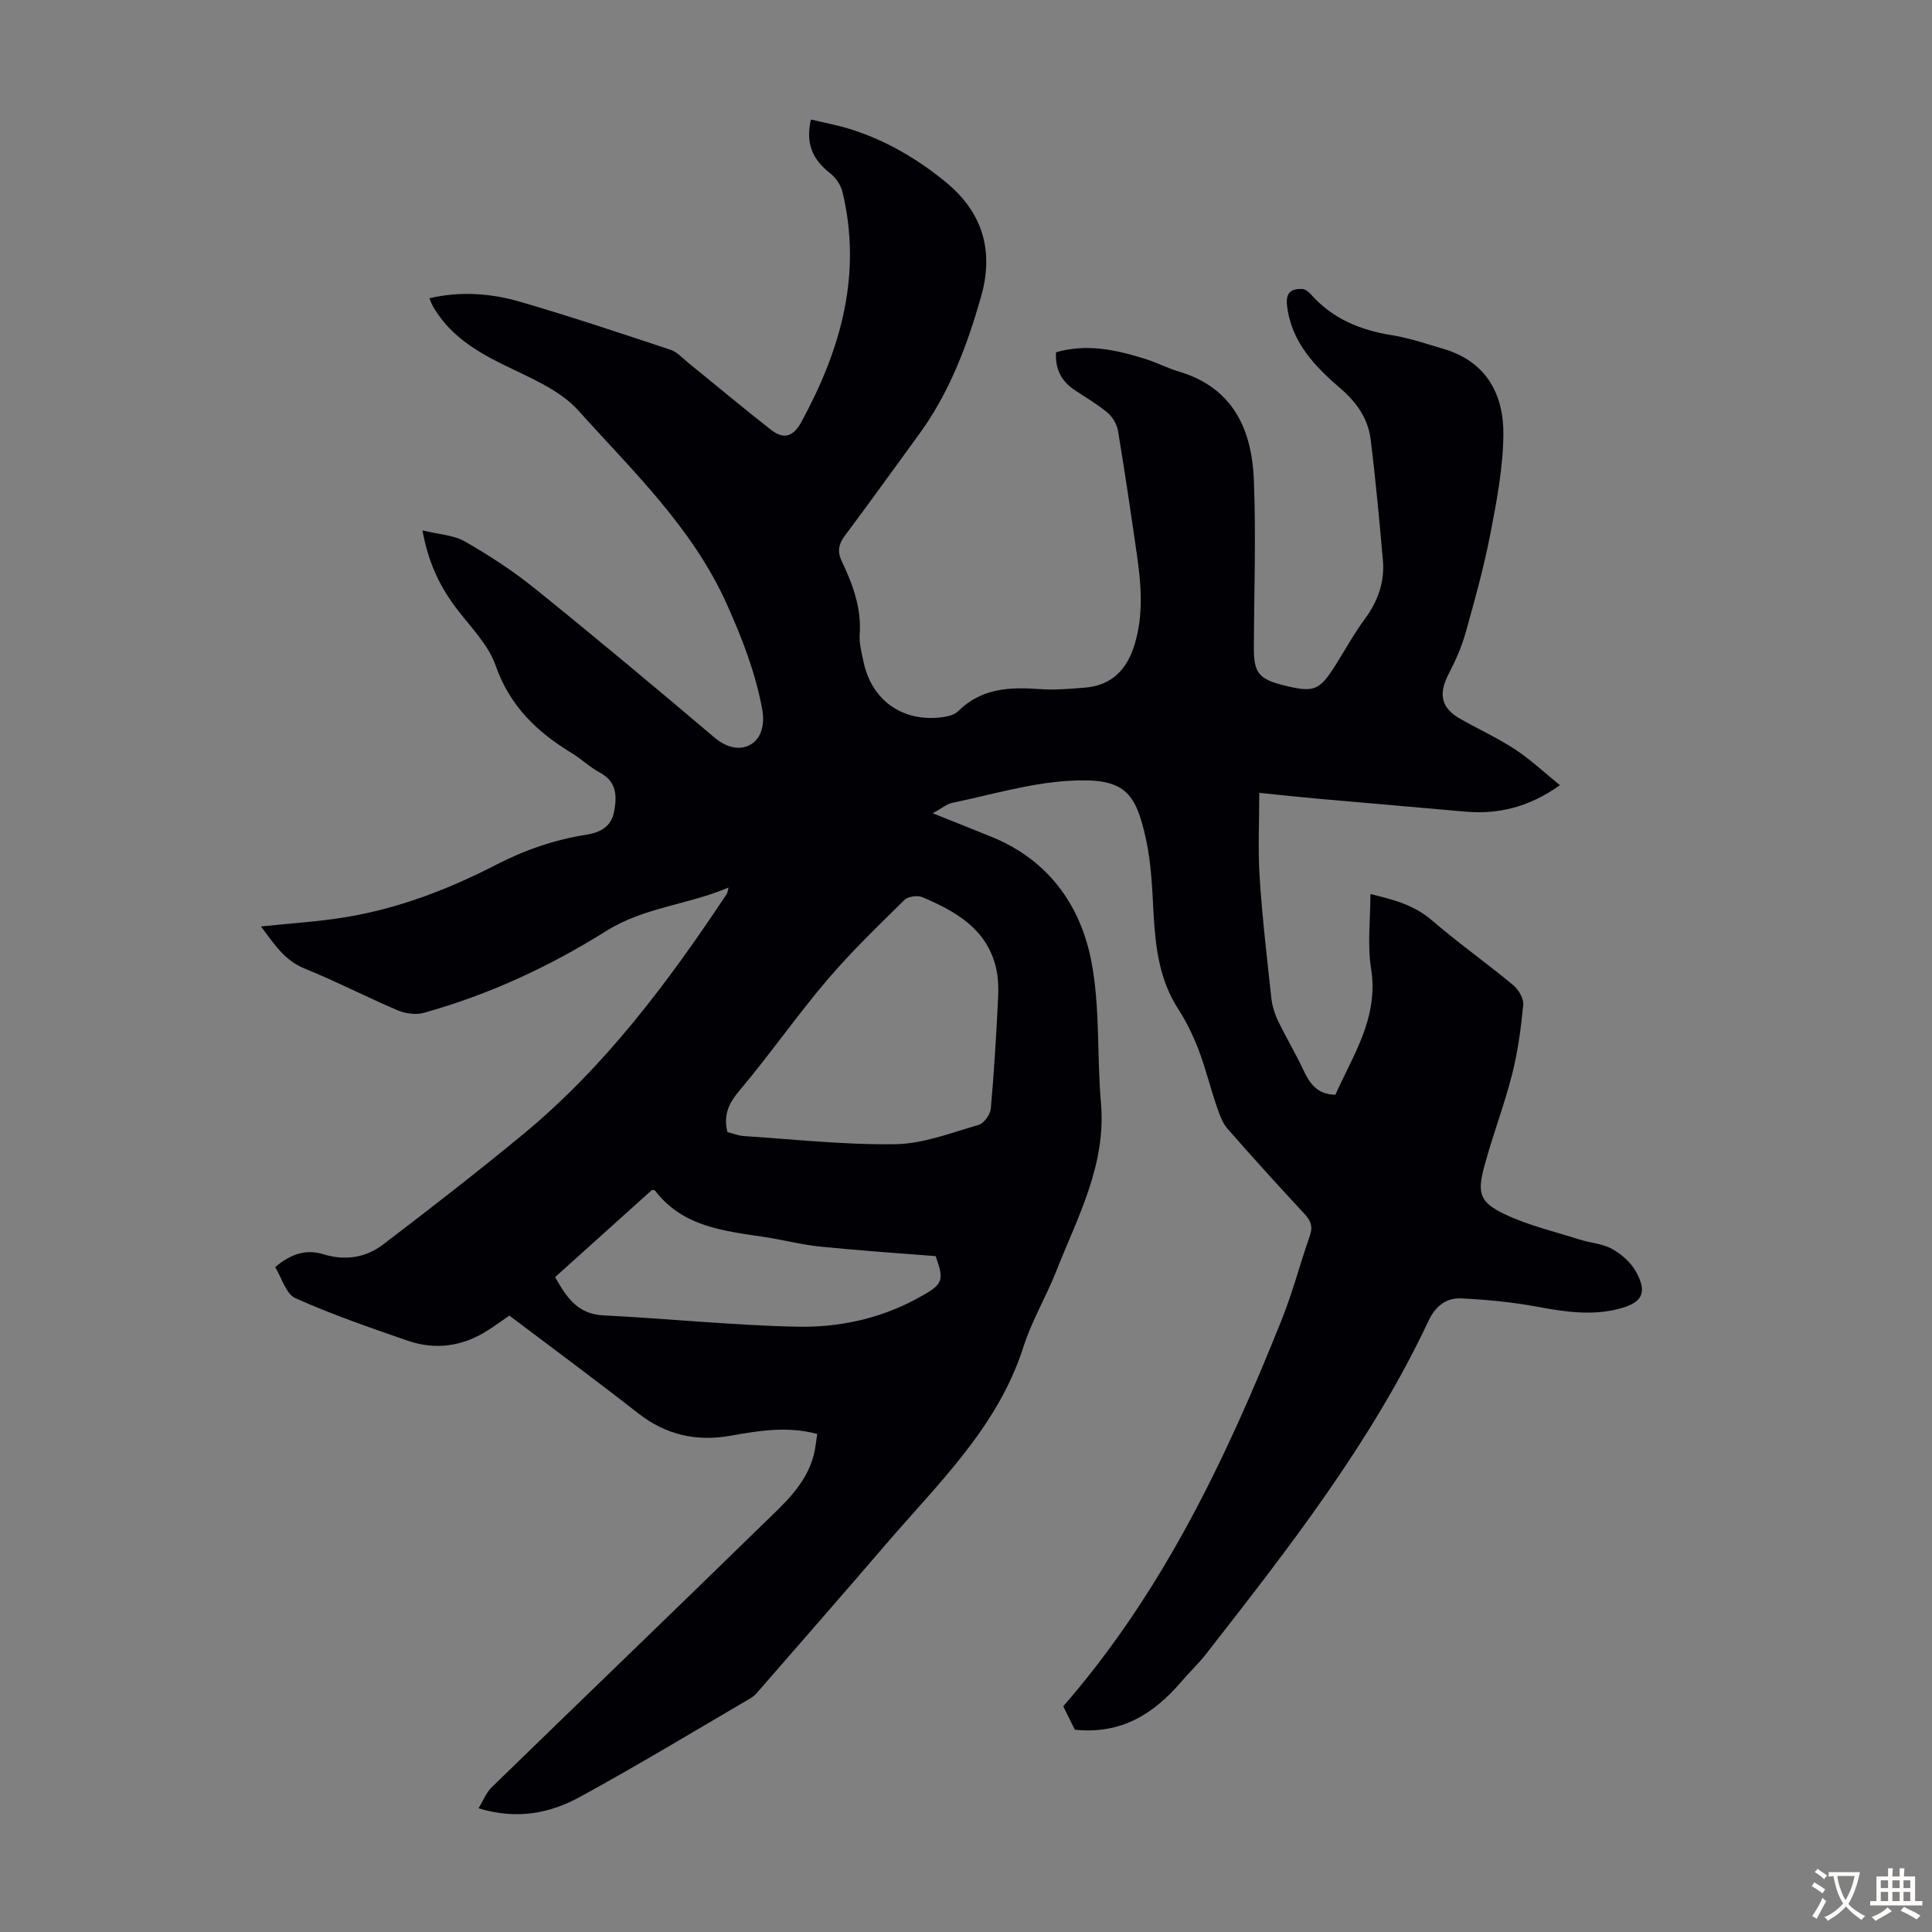 <svg enable-background="new 0 0 400 400" viewBox="0 0 400 400" xmlns="http://www.w3.org/2000/svg"><rect x="0" y="0" width="400" height="400" fill="#808080" stroke="none"/><path d="m222.54 358.12c-.73-1.48-1.58-3.17-2.41-4.85 20.58-23.62 33.75-51.33 45.21-79.98 2.28-5.69 3.83-11.67 5.86-17.47.65-1.86.2-3.07-1.08-4.45-5.4-5.83-10.76-11.7-15.98-17.69-1.1-1.26-1.69-3.04-2.25-4.67-1.32-3.87-2.29-7.85-3.74-11.66-1.11-2.91-2.49-5.78-4.18-8.39-3.95-6.09-4.75-12.86-5.14-19.85-.28-5.13-.47-10.35-1.56-15.33-2.18-9.96-4.47-12.83-16.14-12.11-8.06.5-16.01 2.9-23.99 4.56-1.15.24-2.17 1.13-4.03 2.15 4.74 1.9 8.57 3.4 12.37 4.96 11.42 4.69 18.08 13.86 20.39 25.28 1.95 9.65 1.2 19.81 2.07 29.71 1.13 12.81-4.82 23.62-9.26 34.86-2.09 5.3-5.08 10.29-6.8 15.69-5.31 16.64-17.66 28.24-28.53 40.92-8.52 9.94-17.16 19.79-25.75 29.67-.66.75-1.3 1.61-2.14 2.09-11.76 6.89-23.44 13.94-35.4 20.48-6.17 3.37-12.97 4.77-20.99 2.35 1.01-1.65 1.59-3.25 2.7-4.32 18.69-18.19 37.5-36.26 56.16-54.48 4.29-4.19 8.99-8.21 10.57-14.43.34-1.36.46-2.78.7-4.28-6.26-1.66-12.11-.66-17.92.37-7.12 1.26-13.43-.16-19.2-4.68-8.72-6.83-17.63-13.4-26.62-20.19-1.5 1.03-2.93 2.07-4.42 3.03-5.22 3.36-10.87 4.17-16.69 2.15-7.81-2.71-15.65-5.41-23.18-8.78-1.98-.89-2.85-4.26-4.2-6.44 3.36-2.85 6.54-3.72 9.96-2.67 4.55 1.41 8.8.73 12.42-2.03 9.77-7.45 19.49-14.99 28.97-22.81 17.01-14.05 30.04-31.53 42.16-49.76.12-.17.12-.42.36-1.32-8.5 3.62-17.5 4.09-25.31 8.99-11.76 7.38-24.35 13.23-37.8 16.96-1.64.45-3.78.16-5.38-.52-6.48-2.75-12.75-6.01-19.27-8.65-4.29-1.73-6.4-5.23-9.05-8.72 6.06-.64 11.85-.98 17.53-1.92 11.01-1.81 21.36-5.79 31.22-10.88 5.95-3.07 12.11-5.17 18.66-6.2 2.94-.47 5.14-1.72 5.71-4.8.6-3.21.55-6.19-2.96-8.06-2.06-1.09-3.79-2.79-5.79-4.01-7.21-4.38-12.86-9.76-15.8-18.18-1.59-4.56-5.56-8.31-8.53-12.37-3.2-4.38-5.43-9.13-6.61-15.58 3.42.84 6.46.96 8.8 2.3 5.02 2.88 9.93 6.07 14.43 9.7 12.55 10.12 24.92 20.45 37.21 30.87 2.38 2.02 5.11 2.76 7.35 1.56 2.52-1.35 3.11-4.45 2.55-7.45-1.42-7.61-4.15-14.66-7.34-21.75-7.12-15.83-19.46-27.51-30.67-40-3.91-4.36-10.12-6.85-15.6-9.55-5.96-2.94-11.32-6.3-14.65-12.25-.21-.37-.34-.79-.63-1.49 6.52-1.52 12.83-1.01 18.93.77 10.4 3.04 20.68 6.47 30.97 9.89 1.39.46 2.51 1.75 3.71 2.72 5.71 4.62 11.34 9.36 17.13 13.87 2.53 1.97 4.53 1.55 6.27-1.65 8.16-14.97 12.61-30.54 8.5-47.63-.35-1.46-1.44-3-2.64-3.93-3.55-2.77-5.03-6.12-3.88-11.05 2.84.69 5.65 1.2 8.36 2.06 7.22 2.3 13.65 6.08 19.51 10.87 7.7 6.29 10.04 14.26 7.36 23.71-2.88 10.14-6.57 19.95-12.87 28.56-5.09 6.95-10.09 13.97-15.26 20.86-1.36 1.81-1.72 3.3-.71 5.43 2.27 4.75 4.08 9.63 3.7 15.1-.13 1.85.39 3.78.78 5.64 1.68 8.03 8.08 12.58 16.27 11.53 1.17-.15 2.57-.49 3.35-1.27 4.8-4.76 10.66-5.02 16.86-4.56 3.09.23 6.24-.05 9.34-.3 5.61-.45 8.77-3.77 10.34-9.01 1.9-6.31 1.31-12.63.39-18.96-1.22-8.41-2.45-16.82-3.85-25.2-.23-1.36-1.12-2.87-2.17-3.76-2.13-1.79-4.58-3.18-6.9-4.75-2.72-1.84-3.97-4.39-3.76-7.76 6.39-1.84 12.47-.5 18.48 1.38 2.34.73 4.55 1.9 6.9 2.6 11.25 3.32 15.16 11.97 15.58 22.46.46 11.62.04 23.27 0 34.91-.01 4.97 1.06 6.31 5.99 7.56 6.5 1.64 7.57 1.22 11.06-4.37 1.96-3.13 3.75-6.38 5.94-9.34 2.72-3.68 4.12-7.68 3.72-12.19-.74-8.34-1.5-16.69-2.54-25-.53-4.22-2.81-7.55-6.13-10.42-5.37-4.62-10.31-9.65-11.18-17.32-.3-2.68.95-3.44 3.14-3.38.64.02 1.39.65 1.87 1.19 4.47 5.01 10.19 7.35 16.72 8.39 3.61.58 7.13 1.79 10.66 2.83 8.86 2.61 12.49 9.36 12.41 17.79-.07 6.85-1.39 13.75-2.7 20.52-1.34 6.9-3.22 13.71-5.13 20.49-.83 2.95-2.11 5.83-3.53 8.56-2.12 4.08-1.54 6.97 2.36 9.2 3.79 2.16 7.79 3.98 11.42 6.36 3.2 2.1 6.03 4.78 9.29 7.42-6.45 4.57-12.8 6.09-19.74 5.46-10.33-.94-20.66-1.8-30.99-2.72-3.66-.33-7.32-.74-11.52-1.16 0 5.92-.3 11.68.07 17.4.54 8.37 1.52 16.71 2.42 25.05.18 1.62.69 3.29 1.4 4.76 1.64 3.43 3.61 6.69 5.22 10.13 1.31 2.8 2.84 5.11 6.65 5.16 3.6-8.14 9.01-15.92 7.39-26.11-.8-5-.14-10.24-.14-15.44 4.35 1.07 8.89 2.12 12.74 5.45 5.42 4.67 11.29 8.82 16.8 13.39 1.12.93 2.23 2.8 2.1 4.12-.47 4.86-1.12 9.75-2.33 14.47-1.63 6.38-4.01 12.55-5.72 18.91-1.53 5.68-.96 7.5 4.33 10 4.87 2.3 10.25 3.56 15.42 5.2 2.23.71 4.73.84 6.71 1.95 1.94 1.08 3.88 2.79 4.94 4.71 2.4 4.35 1.32 6.39-3.43 7.65-5.68 1.5-11.26.66-16.93-.39-5.21-.97-10.54-1.49-15.84-1.74-3.03-.14-5.3 1.54-6.72 4.57-11.91 25.31-29.02 47.17-46.09 69.04-1.58 2.02-3.47 3.8-5.14 5.75-5.69 6.65-12.42 10.94-22.03 9.94zm-71.93-123.74c1.07.27 2.23.75 3.42.83 10.47.68 20.95 1.85 31.41 1.68 5.75-.1 11.51-2.36 17.17-3.99 1.1-.32 2.41-2.13 2.52-3.35.69-7.57 1.13-15.16 1.51-22.76.11-2.21.05-4.52-.48-6.65-1.99-7.94-8.39-11.49-15.19-14.39-1.01-.43-2.97-.16-3.72.58-5.48 5.4-11.05 10.76-16.03 16.61-6.29 7.4-11.86 15.42-18.12 22.85-2.24 2.65-3.37 5.08-2.49 8.59zm-35.68 30.03c2.33 4.11 4.59 7.65 9.96 7.92 13.38.66 26.74 2.07 40.12 2.35 8.49.18 16.91-1.57 24.6-5.69 5.72-3.06 5.97-3.69 4.11-8.92-8.27-.66-16.13-1.18-23.95-1.98-3.88-.4-7.69-1.41-11.56-1.99-8.38-1.26-16.9-2.11-22.6-9.62-.05-.07-.21-.04-.62-.12-6.57 5.92-13.29 11.96-20.06 18.05z" fill="#010105"/><g fill="#fcfbfa"><path d="m377.9 391.2c-.2.3-.4.5-.6.8-.7-.6-1.4-1-2.2-1.5.2-.3.4-.5.5-.8.6.4 1.4.8 2.3 1.5zm-1.8 6.1c-.2-.2-.5-.4-.9-.6.4-.6.8-1.2 1.2-1.9s.7-1.3.9-1.9c.3.3.5.5.8.7-.7 1.3-1.4 2.6-2 3.7zm2.2-9c-.3.3-.5.5-.6.8-.6-.6-1.3-1.1-2-1.5.3-.3.5-.5.6-.7.6.5 1.3.9 2 1.4zm.3.2v-.9h2 4.5c-.3 1.3-.6 2.5-1 3.6s-.9 2.1-1.4 3c.4.5 1 1 1.6 1.4s1.2.8 1.9 1.1c-.3.2-.5.4-.8.8-.4-.3-1-.7-1.6-1.2s-1.2-1.1-1.6-1.6c-.5.6-1.1 1.1-1.7 1.6s-1.4.9-2.1 1.4c-.1-.3-.3-.5-.7-.8.6-.2 1.2-.5 1.9-1s1.4-1.1 2-1.8c-.5-.8-.9-1.6-1.2-2.5s-.6-2-.8-3.2c-.4.1-.7.1-1 .1zm2.5 2.7c.3 1 .7 1.7 1 2.2.3-.5.6-1.1 1-2s.6-1.9.9-3h-3.2-.4c.1.9.3 1.8.7 2.8z"/><path d="m396.5 388.5v1.5 3.6h1.5v.9c-.4 0-1 0-1.7 0h-7.9c-.5 0-.9 0-1.2 0v-.9h1.3v-3.5c0-.7 0-1.2 0-1.6h2.4c0-.8 0-1.4 0-1.7h1c0 .3-.1.8-.1 1.7h1.5c0-.8 0-1.4 0-1.7h1c0 .3-.1.9-.1 1.7zm-8.2 9.2c-.2-.3-.5-.5-.8-.8.8-.3 1.4-.6 1.9-.9s1-.7 1.4-1.1c.3.3.6.5.9.8-1.6 1-2.8 1.6-3.4 2zm2.6-6.8v-1.6h-1.5v1.6zm0 2.7v-1.9h-1.5v1.9zm2.4-2.7v-1.6h-1.5v1.6zm0 2.7v-1.9h-1.5v1.9zm.2 2 .7-.8c.4.2.9.5 1.6.8s1.3.7 1.8 1c-.3.3-.5.5-.8.8-.4-.3-1.5-1-3.3-1.8zm2-4.7v-1.6h-1.4v1.6zm0 2.7v-1.9h-1.4v1.9z"/></g></svg>